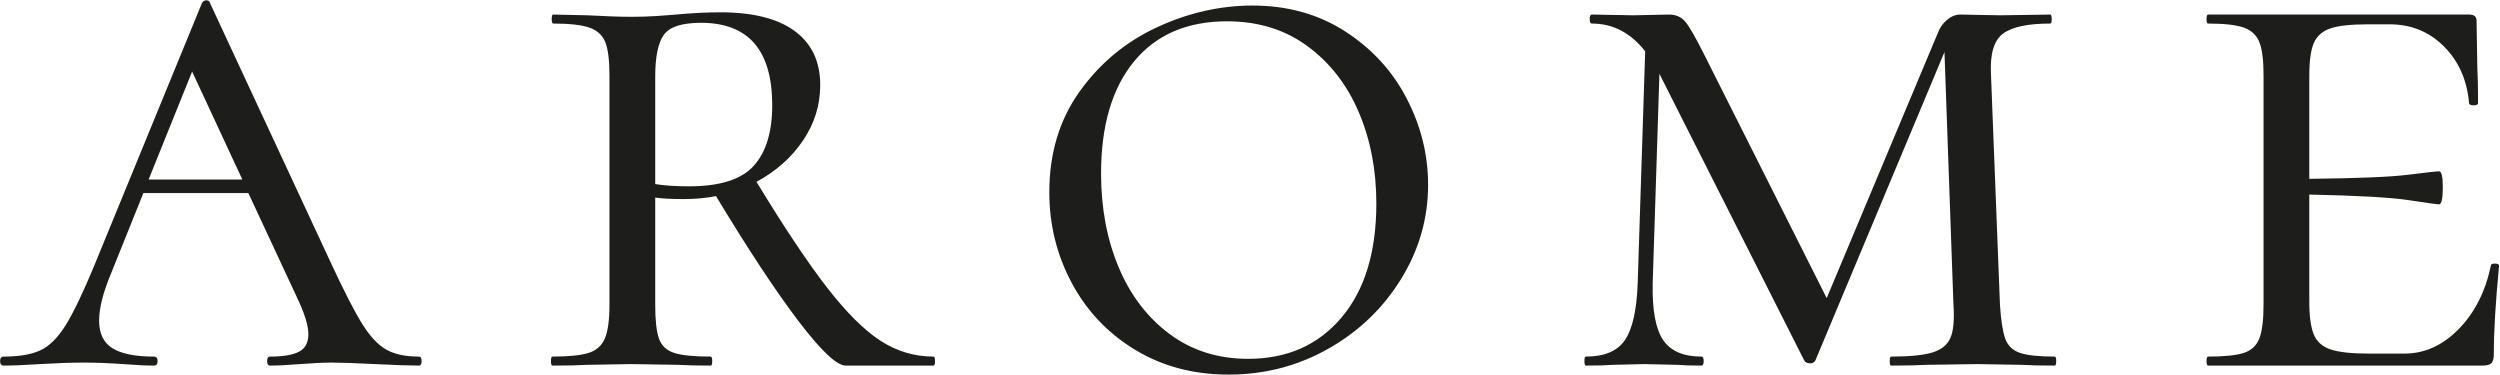 <?xml version="1.0" encoding="UTF-8" standalone="no"?>
<!DOCTYPE svg PUBLIC "-//W3C//DTD SVG 1.1//EN" "http://www.w3.org/Graphics/SVG/1.1/DTD/svg11.dtd">
<svg width="100%" height="100%" viewBox="0 0 1273 191" version="1.1" xmlns="http://www.w3.org/2000/svg" xmlns:xlink="http://www.w3.org/1999/xlink" xml:space="preserve" xmlns:serif="http://www.serif.com/" style="fill-rule:evenodd;clip-rule:evenodd;stroke-linejoin:round;stroke-miterlimit:2;">
    <g transform="matrix(4.167,0,0,4.167,-603.971,-1890.66)">
        <path d="M196.099,497.296C196.343,497.296 196.465,497.48 196.465,497.846C196.465,498.213 196.343,498.396 196.099,498.396C194.999,498.396 193.226,498.335 190.782,498.213C188.338,498.091 186.566,498.03 185.466,498.03C184.488,498.03 183.205,498.091 181.616,498.213C180.028,498.335 178.806,498.396 177.95,498.396C177.706,498.396 177.583,498.213 177.583,497.846C177.583,497.48 177.706,497.296 177.95,497.296C179.539,497.296 180.715,497.098 181.479,496.7C182.243,496.303 182.625,495.585 182.625,494.547C182.625,493.63 182.258,492.347 181.525,490.697L175.292,477.315L162.46,477.315L158.519,487.122C157.541,489.444 157.052,491.369 157.052,492.897C157.052,494.485 157.602,495.616 158.702,496.288C159.802,496.96 161.482,497.296 163.743,497.296C164.049,497.296 164.201,497.48 164.201,497.846C164.201,498.213 164.049,498.396 163.743,498.396C162.826,498.396 161.574,498.335 159.985,498.213C158.274,498.091 156.685,498.03 155.219,498.03C153.691,498.03 151.889,498.091 149.811,498.213C147.978,498.335 146.511,498.396 145.411,498.396C145.106,498.396 144.953,498.213 144.953,497.846C144.953,497.48 145.106,497.296 145.411,497.296C147.306,497.296 148.803,497.037 149.903,496.517C151.002,495.998 152.026,494.974 152.973,493.447C153.92,491.919 155.066,489.536 156.41,486.297L169.609,454.125C169.731,453.881 169.915,453.759 170.159,453.759C170.404,453.759 170.556,453.881 170.617,454.125L185.374,485.839C186.963,489.261 188.231,491.736 189.178,493.263C190.125,494.791 191.103,495.845 192.111,496.425C193.12,497.006 194.449,497.296 196.099,497.296ZM163.101,475.665L174.559,475.665L168.418,462.466L163.101,475.665ZM259.013,497.296C259.135,497.296 259.196,497.48 259.196,497.846C259.196,498.213 259.135,498.396 259.013,498.396L248.289,498.396C247.189,498.396 245.249,496.563 242.469,492.897C239.688,489.23 236.343,484.159 232.432,477.681C231.271,477.926 229.957,478.048 228.491,478.048C226.963,478.048 225.802,477.987 225.008,477.865L225.008,490.972C225.008,492.866 225.16,494.241 225.466,495.097C225.771,495.952 226.383,496.533 227.299,496.838C228.216,497.143 229.713,497.296 231.79,497.296C231.913,497.296 231.974,497.48 231.974,497.846C231.974,498.213 231.913,498.396 231.79,498.396C230.079,498.396 228.765,498.366 227.849,498.305L222.074,498.213L216.667,498.305C215.628,498.366 214.222,498.396 212.451,498.396C212.328,498.396 212.267,498.213 212.267,497.846C212.267,497.48 212.328,497.296 212.451,497.296C214.467,497.296 215.949,497.143 216.896,496.838C217.843,496.533 218.5,495.937 218.866,495.051C219.233,494.165 219.416,492.805 219.416,490.972L219.416,462.924C219.416,461.091 219.248,459.747 218.912,458.891C218.576,458.036 217.935,457.44 216.988,457.104C216.04,456.768 214.559,456.6 212.542,456.6C212.42,456.6 212.359,456.417 212.359,456.05C212.359,455.683 212.42,455.5 212.542,455.5L216.758,455.592C218.958,455.714 220.73,455.775 222.074,455.775C223.174,455.775 224.198,455.744 225.145,455.683C226.092,455.622 226.902,455.561 227.574,455.5C229.468,455.317 231.271,455.225 232.982,455.225C236.954,455.225 239.979,455.989 242.056,457.517C244.134,459.044 245.172,461.244 245.172,464.116C245.172,466.56 244.47,468.821 243.064,470.899C241.659,472.976 239.764,474.657 237.381,475.94C240.803,481.562 243.691,485.885 246.043,488.91C248.396,491.934 250.565,494.088 252.551,495.372C254.537,496.655 256.691,497.296 259.013,497.296ZM225.008,476.215C226.107,476.398 227.482,476.49 229.132,476.49C232.921,476.49 235.564,475.649 237.061,473.969C238.558,472.289 239.307,469.829 239.307,466.591C239.307,459.869 236.404,456.508 230.599,456.508C228.277,456.508 226.764,456.997 226.062,457.975C225.359,458.953 225.008,460.664 225.008,463.108L225.008,476.215ZM295.071,499.496C290.794,499.496 286.99,498.488 283.66,496.471C280.33,494.455 277.748,491.736 275.915,488.314C274.082,484.892 273.165,481.195 273.165,477.223C273.165,472.457 274.402,468.347 276.877,464.895C279.352,461.443 282.499,458.83 286.318,457.058C290.137,455.286 294.033,454.4 298.005,454.4C302.282,454.4 306.055,455.454 309.324,457.562C312.593,459.671 315.099,462.405 316.84,465.766C318.582,469.127 319.453,472.64 319.453,476.307C319.453,480.401 318.353,484.235 316.153,487.81C313.953,491.384 310.989,494.226 307.262,496.334C303.534,498.442 299.471,499.496 295.071,499.496ZM297.454,497.571C302.221,497.571 306.025,495.891 308.866,492.53C311.707,489.169 313.128,484.525 313.128,478.598C313.128,474.504 312.41,470.776 310.974,467.416C309.538,464.055 307.445,461.366 304.696,459.35C301.946,457.333 298.677,456.325 294.888,456.325C290,456.325 286.211,457.96 283.522,461.229C280.834,464.498 279.489,469.065 279.489,474.932C279.489,479.148 280.207,482.967 281.643,486.389C283.079,489.811 285.157,492.53 287.876,494.547C290.595,496.563 293.788,497.571 297.454,497.571ZM396.024,497.296C396.146,497.296 396.208,497.48 396.208,497.846C396.208,498.213 396.146,498.396 396.024,498.396C394.313,498.396 392.969,498.366 391.991,498.305L386.583,498.213L380.351,498.305C379.312,498.366 377.876,498.396 376.043,498.396C375.92,498.396 375.859,498.213 375.859,497.846C375.859,497.48 375.92,497.296 376.043,497.296C378.304,497.296 379.984,497.128 381.084,496.792C382.184,496.456 382.917,495.86 383.283,495.005C383.65,494.149 383.773,492.805 383.65,490.972L382.551,460.083L366.785,497.755C366.663,497.999 366.449,498.121 366.144,498.121C365.777,498.121 365.532,497.999 365.41,497.755L347.903,463.108L347.72,462.741L346.895,488.405C346.834,491.644 347.262,493.935 348.178,495.28C349.095,496.624 350.653,497.296 352.853,497.296C353.036,497.296 353.128,497.48 353.128,497.846C353.128,498.213 353.036,498.396 352.853,498.396C351.57,498.396 350.592,498.366 349.92,498.305L345.887,498.213L342.037,498.305C341.243,498.366 340.143,498.396 338.738,498.396C338.615,498.396 338.554,498.213 338.554,497.846C338.554,497.48 338.615,497.296 338.738,497.296C340.998,497.296 342.587,496.624 343.504,495.28C344.42,493.935 344.94,491.644 345.062,488.405L345.978,459.991C344.206,457.73 342.037,456.6 339.471,456.6C339.287,456.6 339.196,456.417 339.196,456.05C339.196,455.683 339.287,455.5 339.471,455.5L344.512,455.592L348.912,455.5C349.706,455.5 350.348,455.775 350.836,456.325C351.325,456.875 352.089,458.189 353.128,460.266L368.16,490.147L381.725,457.791C381.97,457.119 382.352,456.569 382.871,456.142C383.391,455.714 383.925,455.5 384.475,455.5L389.333,455.592L395.474,455.5C395.596,455.5 395.658,455.683 395.658,456.05C395.658,456.417 395.596,456.6 395.474,456.6C392.725,456.6 390.8,457.013 389.7,457.837C388.6,458.662 388.111,460.297 388.233,462.741L389.333,490.972C389.455,492.866 389.669,494.241 389.975,495.097C390.28,495.952 390.876,496.533 391.762,496.838C392.648,497.143 394.069,497.296 396.024,497.296ZM449.314,486.206C449.314,486.022 449.482,485.931 449.819,485.931C450.155,485.931 450.323,486.022 450.323,486.206C449.895,490.605 449.681,494.21 449.681,497.021C449.681,497.51 449.589,497.861 449.406,498.075C449.223,498.289 448.856,498.396 448.306,498.396L414.759,498.396C414.637,498.396 414.576,498.213 414.576,497.846C414.576,497.48 414.637,497.296 414.759,497.296C416.776,497.296 418.242,497.143 419.159,496.838C420.075,496.533 420.702,495.937 421.038,495.051C421.374,494.165 421.542,492.805 421.542,490.972L421.542,462.924C421.542,461.091 421.374,459.747 421.038,458.891C420.702,458.036 420.075,457.44 419.159,457.104C418.242,456.768 416.776,456.6 414.759,456.6C414.637,456.6 414.576,456.417 414.576,456.05C414.576,455.683 414.637,455.5 414.759,455.5L446.656,455.5C447.267,455.5 447.573,455.744 447.573,456.233L447.665,461.916C447.726,463.077 447.756,464.544 447.756,466.316C447.756,466.499 447.573,466.591 447.206,466.591C446.84,466.591 446.656,466.499 446.656,466.316C446.412,463.505 445.388,461.198 443.586,459.396C441.783,457.593 439.568,456.692 436.941,456.692L434.374,456.692C432.235,456.692 430.677,456.86 429.699,457.196C428.722,457.532 428.05,458.128 427.683,458.983C427.316,459.838 427.133,461.183 427.133,463.016L427.133,475.573C433.06,475.512 437.109,475.344 439.278,475.069C441.447,474.794 442.684,474.657 442.99,474.657C443.295,474.657 443.448,475.298 443.448,476.582C443.448,477.987 443.295,478.69 442.99,478.69C442.746,478.69 441.523,478.522 439.324,478.186C437.124,477.849 433.06,477.62 427.133,477.498L427.133,490.605C427.133,492.377 427.316,493.706 427.683,494.592C428.05,495.478 428.737,496.09 429.745,496.425C430.754,496.762 432.296,496.93 434.374,496.93L438.774,496.93C441.218,496.93 443.418,495.937 445.373,493.951C447.328,491.965 448.642,489.383 449.314,486.206" style="fill:rgb(29,29,27);"/>
    </g>
</svg>
